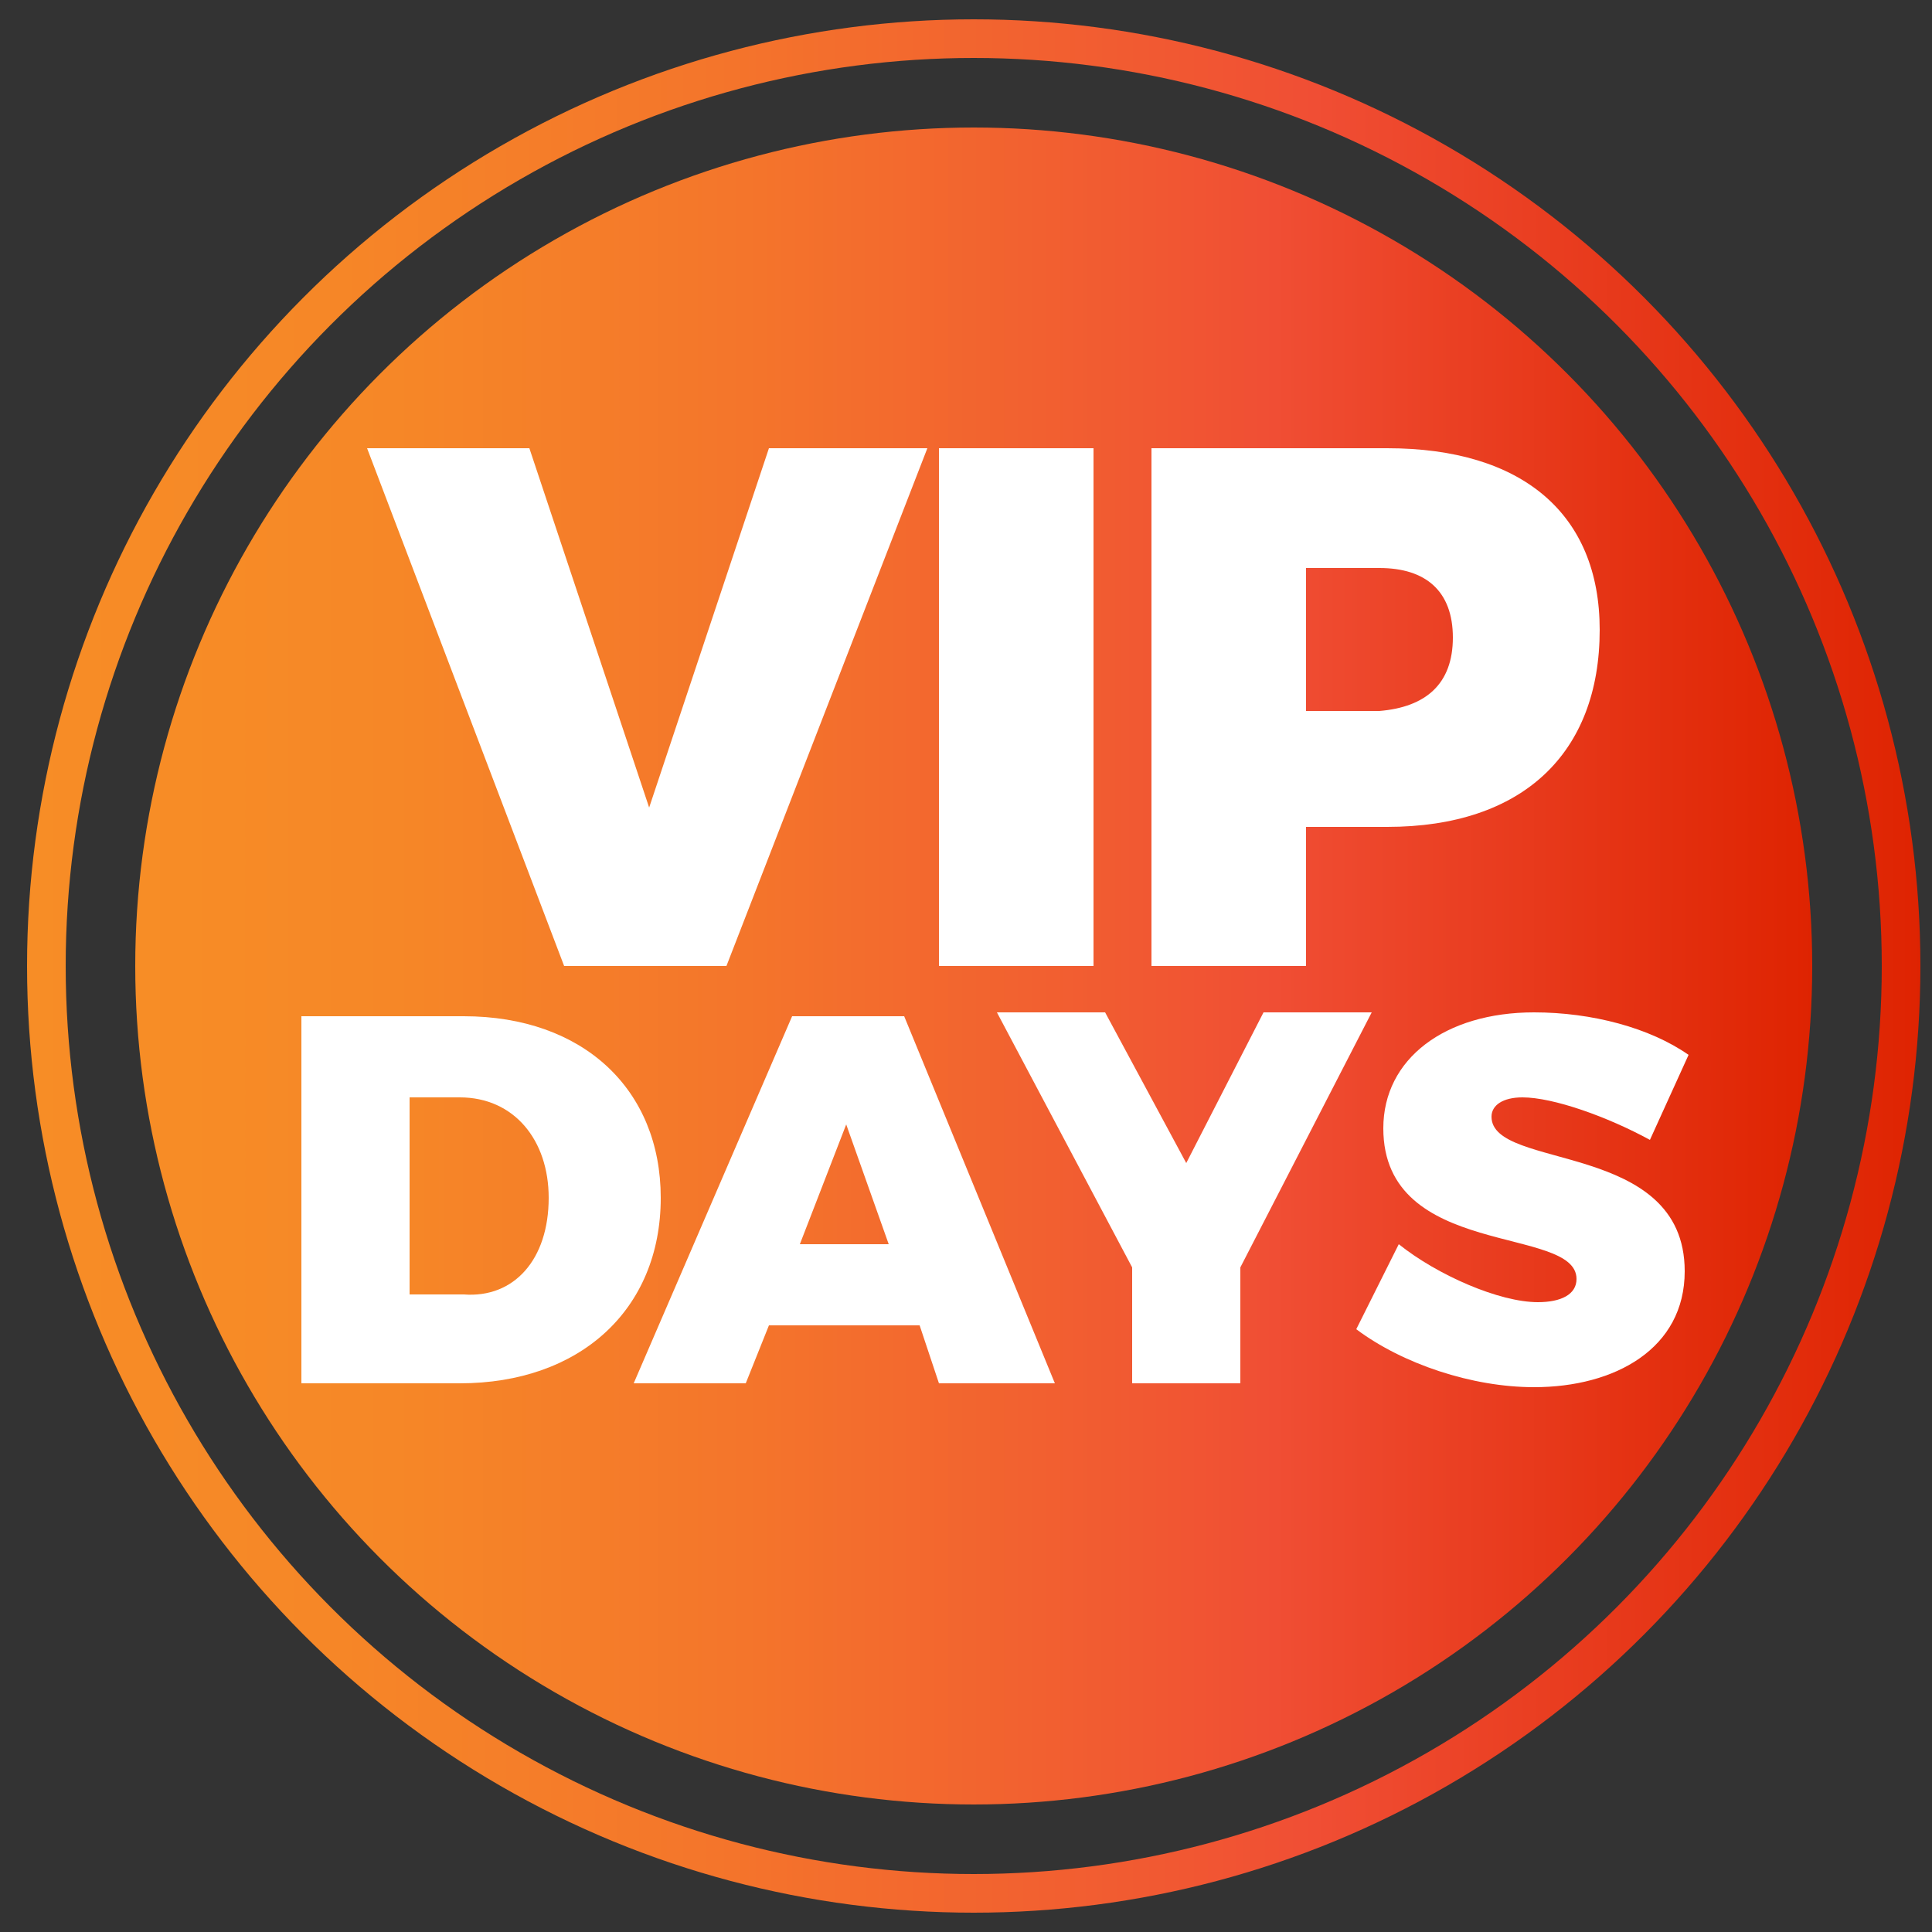 <?xml version="1.0" encoding="utf-8"?>
<!-- Generator: Adobe Illustrator 26.3.1, SVG Export Plug-In . SVG Version: 6.00 Build 0)  -->
<svg version="1.1" id="Layer_1" xmlns="http://www.w3.org/2000/svg" xmlns:xlink="http://www.w3.org/1999/xlink" x="0px" y="0px"
	 viewBox="0 0 50 50" style="enable-background:new 0 0 50 50;" xml:space="preserve">
<rect x="0" y="0" width="50" height="50" fill="#333333" stroke="none"/>
<style type="text/css">
	.st0{fill:#606060;}
	.st1{clip-path:url(#XMLID_00000049910480017082889620000006011959605459597499_);}
	.st2{fill:#8E278F;}
	.st3{fill:url(#SVGID_1_);}
	.st4{fill:url(#SVGID_00000047054189108291224930000001862262774205549496_);}
	.st5{fill:#FFFFFF;}
	.st6{fill:#B1A9A6;}
	.st7{fill:url(#SVGID_00000105399050602964491060000004836410151225076865_);}
	.st8{fill:none;stroke:url(#SVGID_00000109751797335194380000000005046107533475881365_);stroke-miterlimit:10;}
</style>
<g>
	<linearGradient id="SVGID_1_" gradientUnits="userSpaceOnUse" x1="3.583" y1="25" x2="46.916" y2="25">
		<stop  offset="0" style="stop-color:#F78D26"/>
		<stop  offset="0.153" style="stop-color:#F68727"/>
		<stop  offset="0.363" style="stop-color:#F4752B"/>
		<stop  offset="0.604" style="stop-color:#F15832"/>
		<stop  offset="0.679" style="stop-color:#F04E34"/>
		<stop  offset="0.988" style="stop-color:#DF2503"/>
		<stop  offset="1" style="stop-color:#DE2301"/>
	</linearGradient>
	<circle class="st3" cx="25.2" cy="25" r="21.7"/>
	
		<linearGradient id="SVGID_00000003096357210934625370000002273572447190189456_" gradientUnits="userSpaceOnUse" x1="0.749" y1="25" x2="49.749" y2="25">
		<stop  offset="0" style="stop-color:#F78D26"/>
		<stop  offset="0.153" style="stop-color:#F68727"/>
		<stop  offset="0.363" style="stop-color:#F4752B"/>
		<stop  offset="0.604" style="stop-color:#F15832"/>
		<stop  offset="0.679" style="stop-color:#F04E34"/>
		<stop  offset="0.988" style="stop-color:#DF2503"/>
		<stop  offset="1" style="stop-color:#DE2301"/>
	</linearGradient>
	
		<circle style="fill:none;stroke:url(#SVGID_00000003096357210934625370000002273572447190189456_);stroke-miterlimit:10;" cx="25.2" cy="25" r="24"/>
</g>
<g>
	<g>
		<g>
			<path class="st5" d="M17.1,31c0,2.9-2.1,4.8-5.2,4.8H7.8v-9.5H12C15.1,26.3,17.1,28.2,17.1,31z M14.2,31c0-1.5-0.9-2.6-2.3-2.6
				h-1.3v5.1H12C13.3,33.6,14.2,32.6,14.2,31z"/>
			<path class="st5" d="M23.8,34.3h-3.9l-0.6,1.5h-2.9l4.1-9.5h2.9l3.9,9.5h-3L23.8,34.3z M23,32.2l-1.1-3.1l-1.2,3.1H23z"/>
			<path class="st5" d="M32.1,32.8v3h-2.8v-3l-3.5-6.6h2.8l2.1,3.9l2-3.9h2.8L32.1,32.8z"/>
			<path class="st5" d="M39.4,28.4c-0.5,0-0.8,0.2-0.8,0.5c0,1.4,5,0.6,5,4c0,2-1.8,3-3.9,3c-1.6,0-3.4-0.6-4.6-1.5l1.1-2.2
				c1,0.8,2.6,1.5,3.6,1.5c0.6,0,1-0.2,1-0.6c0-1.4-5-0.5-5-3.9c0-1.8,1.6-3,3.9-3c1.5,0,3,0.4,4,1.1l-1,2.2
				C41.6,28.9,40.2,28.4,39.4,28.4z"/>
		</g>
	</g>
	<g>
		<g>
			<path class="st5" d="M13.7,11.6l3.1,9.3l3.1-9.3H24L18.8,25h-4.2L9.5,11.6H13.7z"/>
			<path class="st5" d="M28.3,11.6V25h-4V11.6H28.3z"/>
			<path class="st5" d="M41.4,16.3c0,3.2-2,5.1-5.5,5.1h-2.1V25h-4V11.6h6.1C39.4,11.6,41.4,13.3,41.4,16.3z M37.6,16.5
				c0-1.2-0.7-1.8-1.9-1.8h-1.9v3.7h1.9C36.9,18.3,37.6,17.7,37.6,16.5z"/>
		</g>
	</g>
</g>
</svg>
